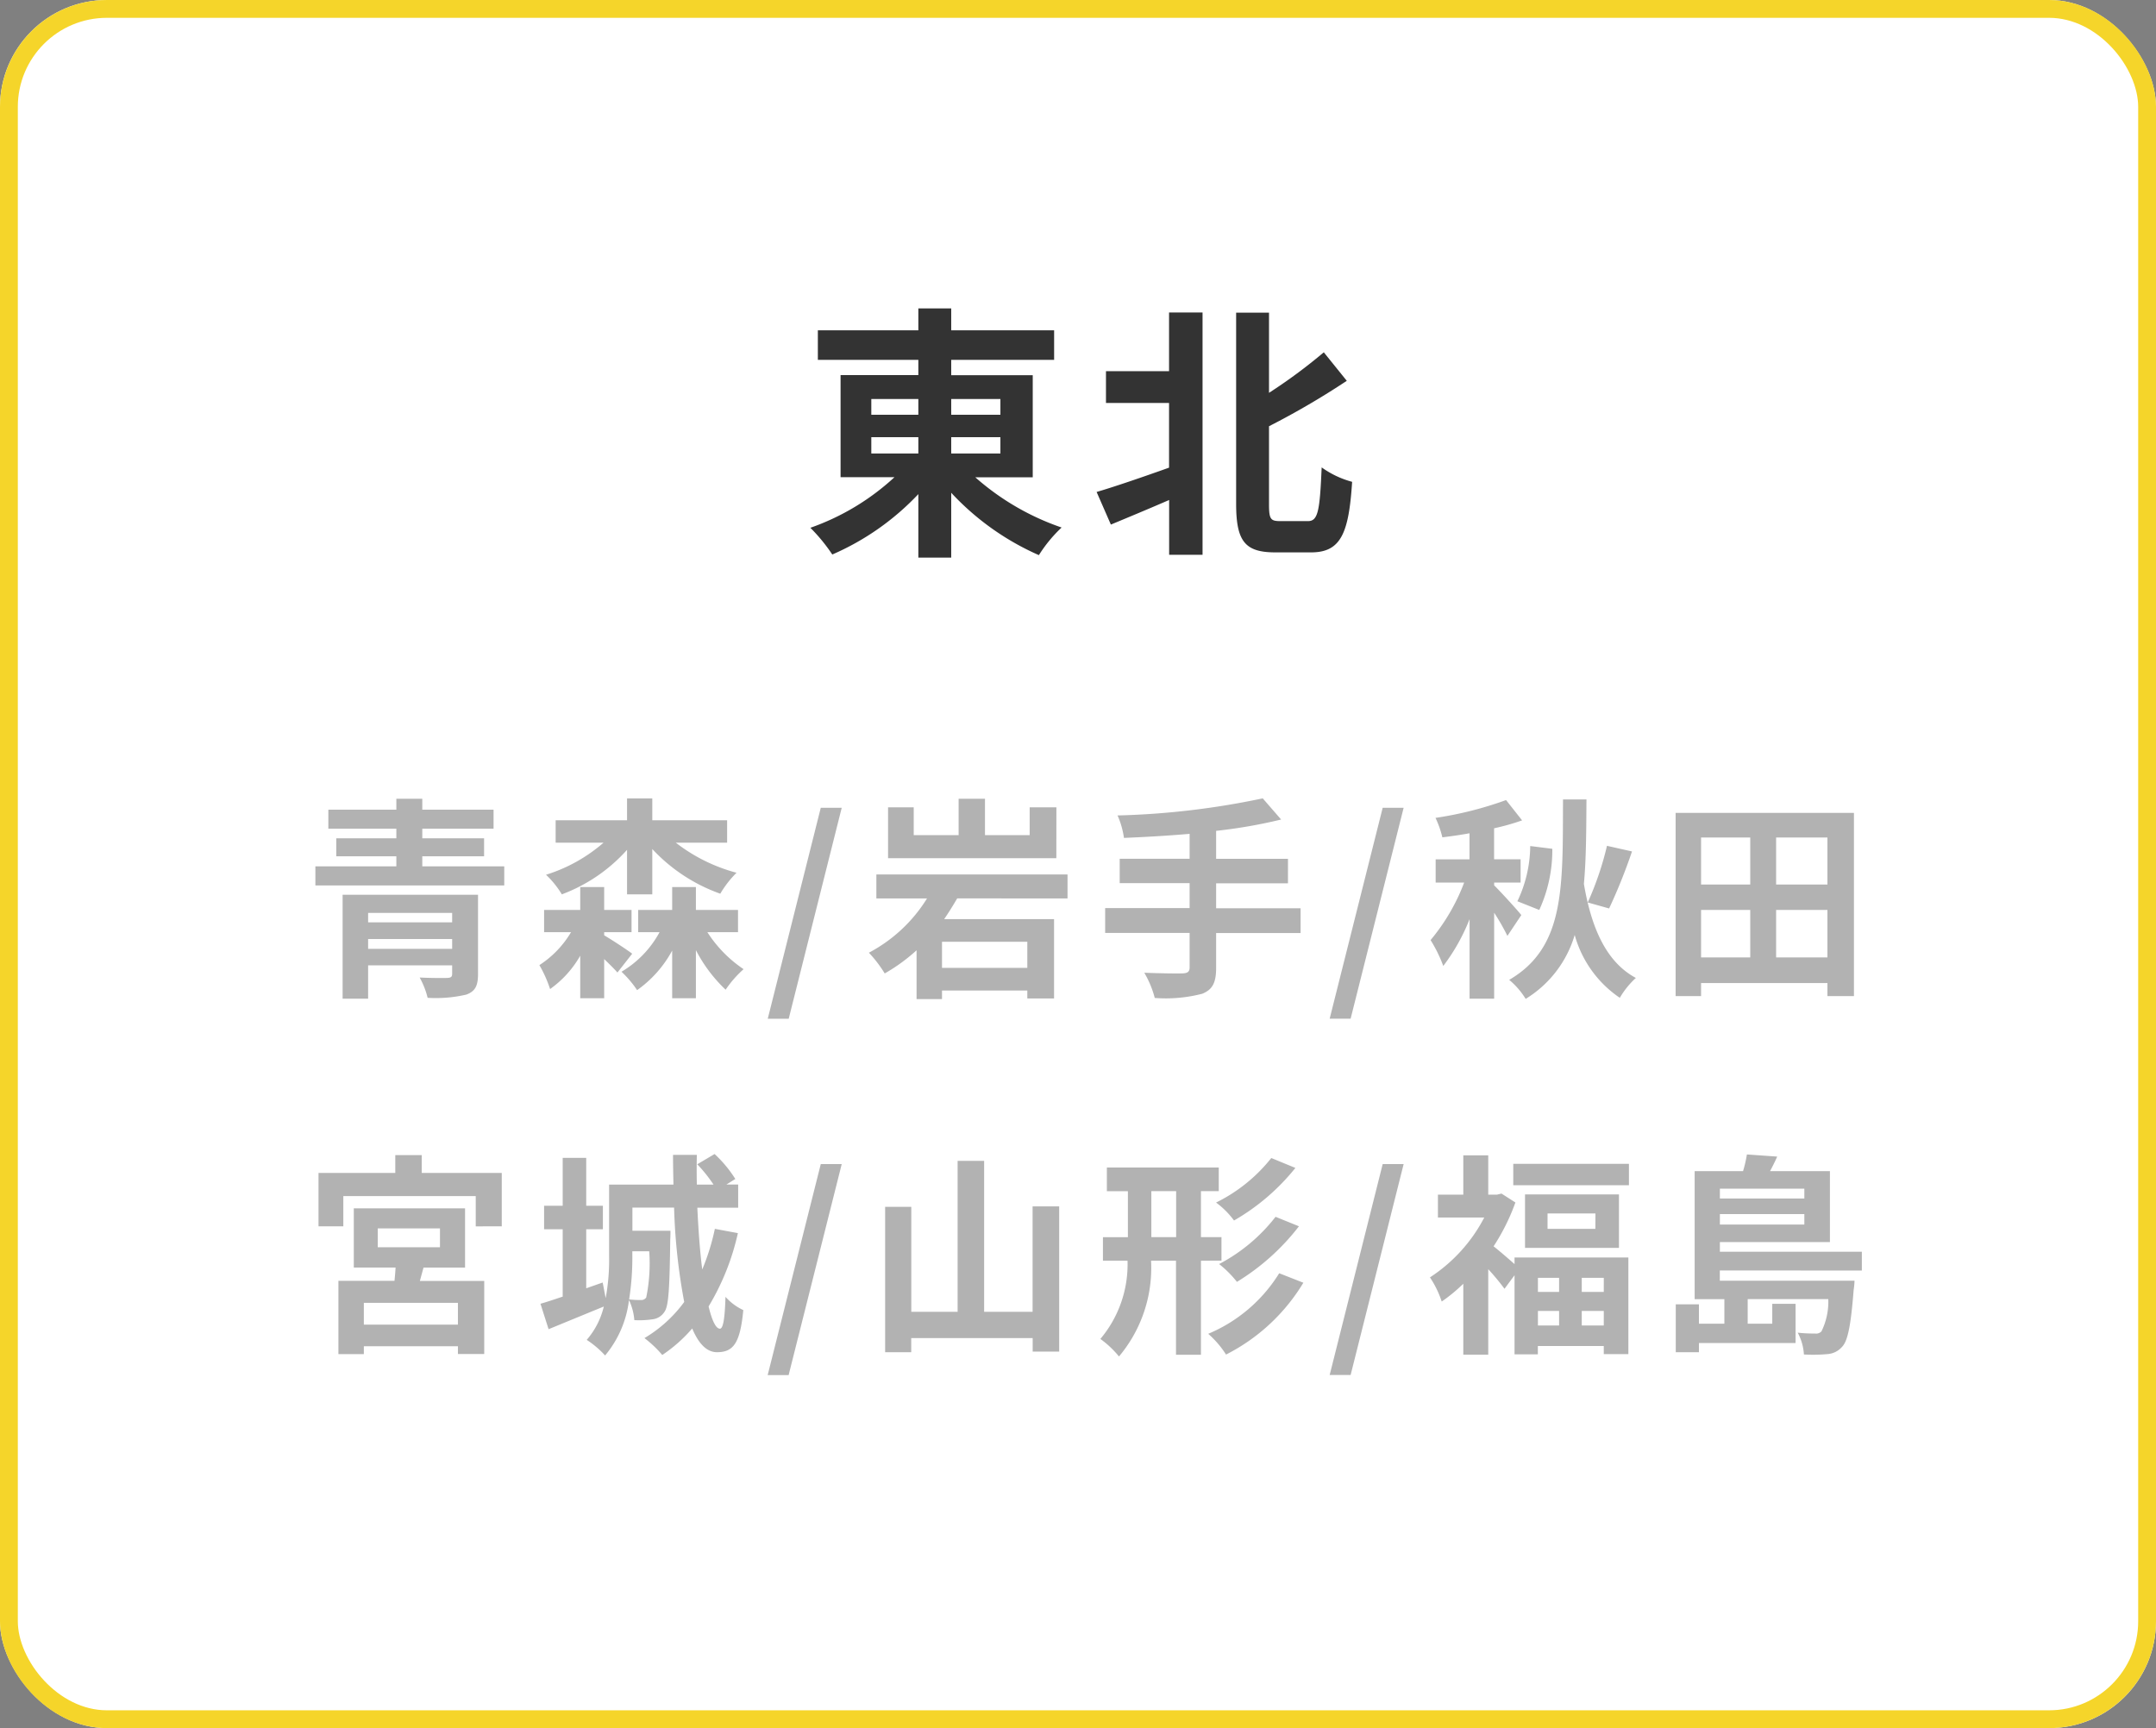 <svg xmlns="http://www.w3.org/2000/svg" width="121" height="97" viewBox="0 0 121 97">
  <rect x="0" y="0" width="121" height="97" fill="#808080" stroke="none"/>
  <g id="グループ_2281" data-name="グループ 2281" transform="translate(2668 5639.51)">
    <g id="長方形_2654" data-name="長方形 2654" transform="translate(-2668 -5639.51)" fill="#fff" stroke="#f5d52a" stroke-width="1">
      <rect width="121" height="97" rx="6" stroke="none"/>
      <rect x="0.5" y="0.5" width="120" height="96" rx="5.5" fill="none"/>
    </g>
    <path id="パス_5353" data-name="パス 5353" d="M3.9-5.46H6.54v.915H3.9Zm0-2.145H6.54v.885H3.9Zm7.245,0v.885H8.385v-.885Zm0,3.06H8.385V-5.46h2.76ZM12.96-3.21V-8.94H8.385V-9.8H14.16V-11.46H8.385v-1.23H6.54v1.23H.9V-9.8H6.54v.855H2.175v5.73H5.2A13.567,13.567,0,0,1,.48-.375a9.766,9.766,0,0,1,1.23,1.5,14.637,14.637,0,0,0,4.83-3.39V1.3H8.385V-2.34a14.867,14.867,0,0,0,4.92,3.5A7.856,7.856,0,0,1,14.58-.39,14.3,14.3,0,0,1,9.735-3.21Zm7.65-5.955H17.07V-7.38h3.54v3.63c-1.515.54-3.045,1.065-4.065,1.365l.8,1.83c.975-.405,2.13-.885,3.27-1.38V1.14h1.875v-13.6H20.61ZM26.85-.75c-.54,0-.63-.105-.63-.945v-4.38a44.347,44.347,0,0,0,4.365-2.55l-1.29-1.6A29.82,29.82,0,0,1,26.22-7.95v-4.5H24.375V-1.725c0,2.115.5,2.73,2.2,2.73h2.01c1.68,0,2.115-1.095,2.3-3.96a5.252,5.252,0,0,1-1.71-.81C29.07-1.35,28.98-.75,28.41-.75Z" transform="translate(-2623 -5609.51)" fill="#333"/>
    <path id="パス_5354" data-name="パス 5354" d="M3.66-1.74v-.552H8.376v.552ZM8.376-3.756v.528H3.66v-.528Zm1.452-1.02h-7.6V1.056H3.66V-.816H8.376v.468c0,.18-.06.228-.276.24C7.92-.1,7.14-.1,6.552-.132A4.583,4.583,0,0,1,7,1.008,7.537,7.537,0,0,0,9.168.828c.492-.18.66-.48.66-1.152ZM6.7-6.372v-.564h3.468V-7.944H6.7v-.54h4V-9.552h-4v-.612H5.244v.612H1.428v1.068H5.244v.54H1.872v1.008H5.244v.564H.7V-5.3H11.3V-6.372ZM18.192-4.8h1.416V-7.344a9.588,9.588,0,0,0,3.816,2.508,5.821,5.821,0,0,1,.912-1.176A9.563,9.563,0,0,1,20.928-7.7h2.88v-1.26h-4.2v-1.224H18.192v1.224H14.184V-7.7h2.688a8.95,8.95,0,0,1-3.228,1.8,5.274,5.274,0,0,1,.888,1.1,9.23,9.23,0,0,0,3.66-2.5ZM16.908-2.676h1.536V-3.924H16.908V-5.208H15.564v1.284H13.536v1.248h1.512A5.584,5.584,0,0,1,13.272-.828a7.075,7.075,0,0,1,.6,1.344,5.833,5.833,0,0,0,1.692-1.872V1.032h1.344v-2.2c.288.276.576.564.744.756l.828-1.056c-.228-.18-1.1-.756-1.572-1.032Zm7.512,0V-3.924H22.056V-5.208H20.724v1.284H18.816v1.248h1.2A5.77,5.77,0,0,1,17.88-.456,5.957,5.957,0,0,1,18.756.576a6.479,6.479,0,0,0,1.968-2.22V1.032h1.332v-2.7A8.264,8.264,0,0,0,23.724.552,6.2,6.2,0,0,1,24.732-.6,7.134,7.134,0,0,1,22.7-2.676Zm1.668,4.86h1.176L30.24-9.66H29.064Zm16.2-11.868h-1.5v1.56H38.28v-2.04H36.8v2.04h-2.52v-1.56h-1.44v2.856h9.444ZM40.656-.672H35.868V-2.136h4.788Zm2.256-3.9V-5.916H32.184v1.344h2.844a8.511,8.511,0,0,1-3.264,3.048A6.944,6.944,0,0,1,32.652-.36a9.99,9.99,0,0,0,1.788-1.3V1.08h1.428V.6h4.788v.444h1.5V-3.408H35.988c.264-.384.5-.768.732-1.164Zm13.08.552h-4.74v-1.4h4.032V-6.792H51.252V-8.364A28.272,28.272,0,0,0,54.9-9l-1.032-1.188a44.56,44.56,0,0,1-8.148.96,4.778,4.778,0,0,1,.36,1.26c1.176-.048,2.436-.12,3.684-.228v1.4H45.84v1.368h3.924v1.4h-4.74v1.392h4.74V-.7c0,.24-.108.324-.384.336s-1.272,0-2.16-.036a5.536,5.536,0,0,1,.588,1.416A8.161,8.161,0,0,0,50.472.78c.564-.228.78-.6.78-1.452V-2.628h4.74Zm1.632,6.2H58.8L61.776-9.66H60.6ZM73.188-7.524a17.381,17.381,0,0,1-1.08,3.18l1.2.336a31.126,31.126,0,0,0,1.284-3.2Zm-3.8,3.6a8.072,8.072,0,0,0,.732-3.432L68.88-7.512a7.314,7.314,0,0,1-.72,3.1Zm-1.008.288c-.2-.264-1.236-1.392-1.524-1.668V-5.46H68.34V-6.768H66.852v-1.74a12.886,12.886,0,0,0,1.572-.444l-.9-1.14a20.245,20.245,0,0,1-3.96,1A5.382,5.382,0,0,1,63.948-8c.492-.06,1-.132,1.524-.228v1.464h-1.9V-5.46h1.6a11.218,11.218,0,0,1-1.884,3.228A7.729,7.729,0,0,1,64-.78a10.961,10.961,0,0,0,1.476-2.628V1.056h1.38V-3.768a12.482,12.482,0,0,1,.744,1.3Zm2.34-6.492C70.7-5.208,70.848-1.836,67.7,0a4.358,4.358,0,0,1,.924,1.068A6.289,6.289,0,0,0,71.376-2.52a6.273,6.273,0,0,0,2.532,3.528,4.774,4.774,0,0,1,.9-1.116c-1.7-.912-2.508-2.88-2.916-5.28.132-1.428.132-3.012.144-4.74ZM82.68-1.26V-3.924h2.88V-1.26ZM78.468-3.924h2.76V-1.26h-2.76Zm2.76-4.068v2.64h-2.76v-2.64Zm4.332,2.64H82.68v-2.64h2.88Zm-8.52-4.02V.912h1.428V.18H85.56V.912h1.488V-9.372ZM8.7,19.352H3.42V18.128H8.7Zm-4.5-5.4H7.692v1.056H4.2Zm2.568,2.2H9.1V12.824H2.856v3.324H5.2c-.012.24-.036.5-.06.744H1.992v4.116H3.42v-.444H8.7V21h1.476v-4.1H6.564Zm-.1-5.316v-1H5.184v1H.876v3H2.268v-1.7H9.7v1.7H11.16v-3Zm12.768,4.4a9.551,9.551,0,0,1-.168,2.592.335.335,0,0,1-.3.144,5.239,5.239,0,0,1-.66-.036,14.947,14.947,0,0,0,.18-2.46v-.24Zm3.684-1.26a12.671,12.671,0,0,1-.708,2.28c-.132-1.02-.216-2.208-.276-3.468h2.292v-1.3h-.66l.5-.312a6.919,6.919,0,0,0-1.164-1.4l-.972.576a8.081,8.081,0,0,1,.912,1.14h-.936c-.012-.552-.012-1.1,0-1.668H20.772c0,.552.012,1.1.024,1.668H17.184v3.984a11.854,11.854,0,0,1-.192,2.388l-.168-.876-.924.324V14h.936V12.68H15.9V9.992H14.58V12.68H13.536V14H14.58v3.78c-.468.156-.888.3-1.248.4l.456,1.428c.912-.372,2.04-.84,3.1-1.272a4.43,4.43,0,0,1-.96,1.872,5.3,5.3,0,0,1,1.032.876A5.937,5.937,0,0,0,18.3,17.972a3.2,3.2,0,0,1,.3,1.128,5.19,5.19,0,0,0,1.032-.048.916.916,0,0,0,.66-.42c.24-.324.288-1.392.324-4.068.012-.156.012-.48.012-.48H18.492v-1.3h2.34A33.444,33.444,0,0,0,21.4,18.08a7.513,7.513,0,0,1-2.232,2.028,6.282,6.282,0,0,1,1,.948,8.256,8.256,0,0,0,1.68-1.488c.348.828.8,1.332,1.392,1.332.924,0,1.3-.516,1.476-2.364a3.051,3.051,0,0,1-1-.744c-.036,1.224-.132,1.788-.312,1.788-.228,0-.444-.456-.636-1.248a13.735,13.735,0,0,0,1.644-4.116Zm2.964,8.208h1.176L30.24,10.34H29.064Zm14.868-9.468v5.916H38.232V10.16H36.744v8.472h-2.6V12.74H32.676V20.9H34.14v-.792h6.816v.756h1.488V12.716ZM54.348,10a9.036,9.036,0,0,1-3.1,2.5,4.715,4.715,0,0,1,1.008,1.008A12.218,12.218,0,0,0,55.7,10.556Zm.24,3.3a9.727,9.727,0,0,1-3.168,2.652,6.006,6.006,0,0,1,1,1,12.8,12.8,0,0,0,3.48-3.12Zm-6.972,1.14v-2.58h1.392v2.58Zm3.936,1.32v-1.32H50.4v-2.58h1V10.532H45.12v1.332H46.3v2.58H44.9v1.32h1.38a6.5,6.5,0,0,1-1.524,4.392,5.447,5.447,0,0,1,1.044.984,7.719,7.719,0,0,0,1.8-5.376h1.4v5.28H50.4v-5.28Zm3.24.708a8.58,8.58,0,0,1-3.984,3.4,5.344,5.344,0,0,1,1,1.164A10.729,10.729,0,0,0,56.148,17Zm2.832,5.712H58.8L61.776,10.34H60.6ZM70.5,16.724v.792H69.312v-.792Zm2.508.792H71.772v-.792h1.236ZM71.772,19.4v-.816h1.236V19.4Zm-2.46-.816H70.5V19.4H69.312ZM68,15.956c-.336-.3-.852-.744-1.176-1a11.764,11.764,0,0,0,1.224-2.46l-.78-.5-.252.06h-.492V9.848h-1.4v2.208H63.7V13.34h2.6a8.9,8.9,0,0,1-3.048,3.36,5.481,5.481,0,0,1,.66,1.356,9.019,9.019,0,0,0,1.212-1v3.984h1.4v-4.8a13.611,13.611,0,0,1,.912,1.1L68,16.58v4.44h1.308v-.468h3.7v.456h1.38V15.584H68Zm4.536-1.98H69.852v-.864H72.54Zm-3.948-1.932v3H73.86v-3Zm-.66-1.716v1.2h6.492v-1.2ZM84.264,11.72v.552h-4.74V11.72Zm-4.74,2.016v-.588h4.74v.588Zm7.968,2.58V15.26H79.524v-.54H85.7V10.736h-3.36c.132-.252.276-.528.4-.816l-1.7-.12a6.826,6.826,0,0,1-.216.936H78.108v7.188h1.668V19.3H78.348V18.212h-1.3V20.9h1.3v-.516h5.424v-2.2H82.464V19.3h-1.38v-1.38h4.524a3.775,3.775,0,0,1-.384,1.812.417.417,0,0,1-.36.12,8.556,8.556,0,0,1-.972-.048,2.933,2.933,0,0,1,.348,1.224,9.072,9.072,0,0,0,1.344-.024,1.192,1.192,0,0,0,.8-.408c.324-.336.492-1.224.648-3.192a4.347,4.347,0,0,0,.048-.516h-7.56v-.576Z" transform="translate(-2651 -5584.51)" fill="#b2b2b2"/>
  </g>
</svg>
